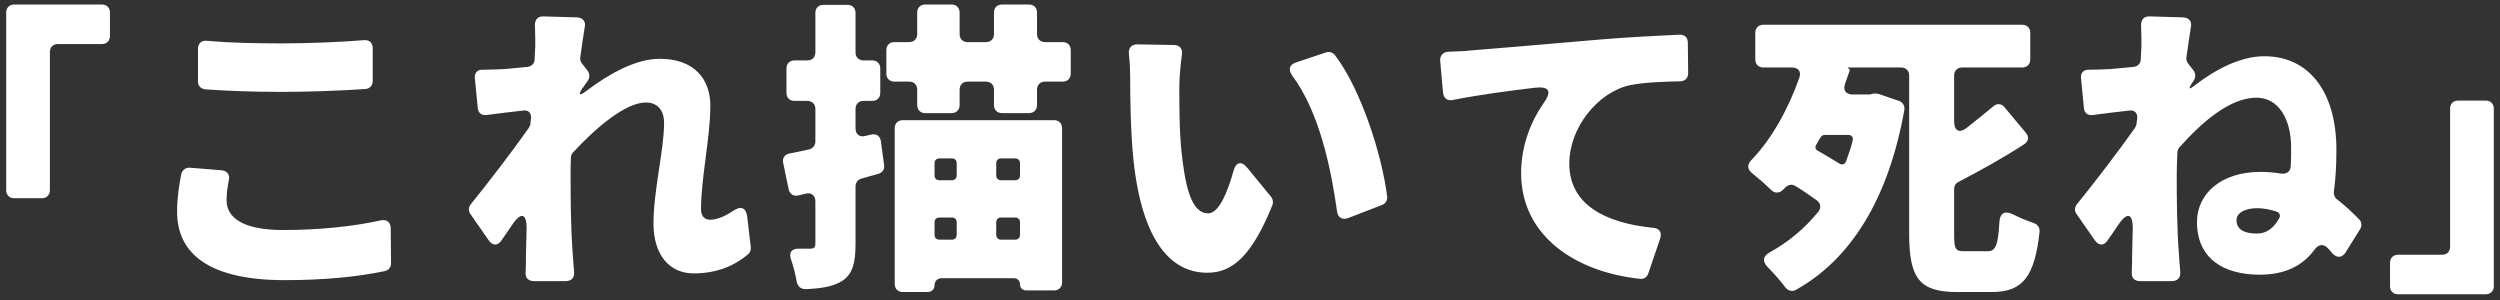 <svg width="358" height="43" viewBox="0 0 358 43" fill="none" xmlns="http://www.w3.org/2000/svg">
<rect x="0" y="0" width="358" height="43" fill="#333333" stroke="none"/>
<path d="M2.038 28.386C1.348 28.386 0.888 27.926 0.888 27.236V1.798C0.888 1.108 1.348 0.648 2.038 0.648H14.596C15.286 0.648 15.746 1.108 15.746 1.798V5.156C15.746 5.846 15.286 6.306 14.596 6.306H8.294C7.604 6.306 7.144 6.766 7.144 7.456V27.236C7.144 27.926 6.684 28.386 5.994 28.386H2.038ZM29.408 12.792C28.764 12.746 28.35 12.286 28.35 11.642V6.996C28.35 6.214 28.856 5.754 29.638 5.846C32.674 6.122 36.262 6.214 40.356 6.214C44.174 6.214 48.728 6.03 52.086 5.754C52.868 5.662 53.374 6.122 53.374 6.904V11.596C53.374 12.24 52.96 12.7 52.316 12.746C49.096 12.976 44.128 13.16 40.402 13.16C36.216 13.16 32.674 13.022 29.408 12.792ZM25.958 24.936C26.096 24.338 26.602 23.97 27.2 24.016L31.754 24.384C32.536 24.476 32.95 25.028 32.766 25.81C32.582 26.776 32.444 27.65 32.444 28.662C32.444 31.1 34.652 32.94 40.54 32.94C45.646 32.94 50.568 32.434 54.524 31.56C55.398 31.376 55.95 31.836 55.95 32.71L55.996 37.724C55.996 38.276 55.628 38.736 55.076 38.828C51.12 39.656 46.382 40.116 40.77 40.116C30.236 40.116 25.36 36.528 25.36 30.318C25.36 28.202 25.682 26.362 25.958 24.936ZM104.94 30.226C106.09 29.444 106.826 29.674 107.01 31.1L107.516 35.424V35.516C107.516 35.884 107.378 36.206 107.102 36.436C105.354 37.908 102.87 39.15 99.328 39.15C95.878 39.15 93.578 36.528 93.578 31.974C93.578 27.328 95.096 21.44 95.096 17.622C95.096 15.69 94.084 14.678 92.474 14.678C89.576 14.678 85.298 18.312 82.032 21.854C81.848 22.038 81.756 22.36 81.756 22.59C81.71 23.372 81.71 24.154 81.71 24.89C81.71 28.156 81.71 32.388 82.032 36.574C82.078 37.08 82.124 38.046 82.216 38.966C82.262 39.748 81.848 40.254 81.02 40.254H76.42C75.684 40.254 75.224 39.794 75.27 39.058C75.316 38.138 75.316 37.172 75.316 36.666C75.362 35.332 75.362 34.09 75.408 32.848C75.454 30.548 74.626 30.272 73.338 32.204C72.832 32.986 72.28 33.722 71.82 34.412C71.268 35.24 70.532 35.194 69.98 34.412L67.358 30.64C67.036 30.226 67.082 29.674 67.404 29.26C69.796 26.316 73.338 21.716 75.73 18.312C75.776 18.266 75.776 18.266 75.776 18.22C75.868 18.036 75.96 17.852 75.96 17.714V17.622L76.052 16.886V16.794C76.052 16.15 75.638 15.736 74.948 15.828C73.292 16.012 71.36 16.242 69.658 16.472C68.968 16.564 68.462 16.15 68.416 15.46L68.002 11.228C67.91 10.446 68.37 9.94 69.152 9.986C70.026 9.986 70.946 9.94 72.142 9.894C73.108 9.802 74.304 9.71 75.592 9.572C76.144 9.48 76.558 9.066 76.558 8.514L76.65 6.536C76.65 5.616 76.65 4.696 76.604 3.73C76.558 2.856 76.972 2.304 77.846 2.35L82.63 2.488C83.458 2.534 83.918 3.086 83.734 3.868C83.55 5.064 83.32 6.536 83.09 8.238C83.044 8.514 83.136 8.836 83.32 9.066L84.148 10.124C84.47 10.584 84.47 11.136 84.148 11.596L83.504 12.516C83.458 12.562 83.458 12.562 83.412 12.608C82.768 13.62 82.952 13.804 83.964 13.022C87.138 10.63 91.002 8.422 94.452 8.422C99.512 8.422 101.72 11.412 101.72 15.138C101.72 19.692 100.386 25.442 100.386 29.996C100.386 30.962 100.892 31.468 101.72 31.468C102.548 31.468 103.698 31.054 104.94 30.226ZM148.502 4.88C148.502 5.57 148.962 6.03 149.652 6.03H152.182C152.872 6.03 153.332 6.49 153.332 7.18V10.538C153.332 11.228 152.872 11.688 152.182 11.688H149.652C148.962 11.688 148.502 12.148 148.502 12.838V15.046C148.502 15.736 148.042 16.196 147.352 16.196H143.488C142.798 16.196 142.338 15.736 142.338 15.046V12.838C142.338 12.148 141.878 11.688 141.188 11.688H138.566C137.876 11.688 137.416 12.148 137.416 12.838V15.046C137.416 15.736 136.956 16.196 136.266 16.196H132.494C131.804 16.196 131.344 15.736 131.344 15.046V12.838C131.344 12.148 130.884 11.688 130.194 11.688H128.078C127.388 11.688 126.928 11.228 126.928 10.538V7.18C126.928 6.49 127.388 6.03 128.078 6.03H130.194C130.884 6.03 131.344 5.57 131.344 4.88V1.798C131.344 1.108 131.804 0.648 132.494 0.648H136.266C136.956 0.648 137.416 1.108 137.416 1.798V4.88C137.416 5.57 137.876 6.03 138.566 6.03H141.188C141.878 6.03 142.338 5.57 142.338 4.88V1.798C142.338 1.108 142.798 0.648 143.488 0.648H147.352C148.042 0.648 148.502 1.108 148.502 1.798V4.88ZM124.72 19.278C125.456 19.094 126.054 19.462 126.146 20.244L126.606 23.648C126.698 24.246 126.376 24.706 125.778 24.89L123.34 25.58C122.834 25.718 122.512 26.178 122.512 26.684V34.918C122.512 37.632 122.098 39.242 120.626 40.208C119.338 41.036 117.636 41.312 115.336 41.404C114.646 41.404 114.232 40.99 114.094 40.346C113.91 39.334 113.634 38.184 113.266 37.126C112.944 36.16 113.358 35.608 114.324 35.608H116.026C116.578 35.608 116.762 35.424 116.762 34.872V28.846C116.762 27.972 116.164 27.512 115.336 27.742L114.37 27.972C113.68 28.156 113.128 27.834 112.944 27.144L112.162 23.372C111.978 22.682 112.346 22.13 113.036 21.992C113.91 21.808 114.876 21.624 115.888 21.394C116.394 21.256 116.762 20.796 116.762 20.29V15.598C116.762 14.908 116.302 14.448 115.612 14.448H113.772C113.082 14.448 112.622 13.988 112.622 13.298V9.802C112.622 9.112 113.082 8.652 113.772 8.652H115.612C116.302 8.652 116.762 8.192 116.762 7.502V1.844C116.762 1.154 117.222 0.694 117.912 0.694H121.362C122.052 0.694 122.512 1.154 122.512 1.844V7.502C122.512 8.192 122.972 8.652 123.662 8.652H124.904C125.594 8.652 126.054 9.112 126.054 9.802V13.298C126.054 13.988 125.594 14.448 124.904 14.448H123.662C122.972 14.448 122.512 14.908 122.512 15.598V18.358C122.512 19.232 123.064 19.692 123.938 19.462L124.72 19.278ZM129.274 41.818C128.584 41.818 128.124 41.358 128.124 40.668V18.358C128.124 17.668 128.584 17.208 129.274 17.208H150.94C151.63 17.208 152.09 17.668 152.09 18.358V40.438C152.09 41.128 151.63 41.588 150.94 41.588H146.938C146.432 41.588 146.064 41.22 146.064 40.714C146.064 40.208 145.696 39.84 145.19 39.84H134.84C134.242 39.84 133.828 40.254 133.828 40.852C133.828 41.404 133.414 41.818 132.862 41.818H129.274ZM137.002 23.372C137.002 22.958 136.726 22.682 136.312 22.682H134.518C134.104 22.682 133.828 22.958 133.828 23.372V25.12C133.828 25.534 134.104 25.81 134.518 25.81H136.312C136.726 25.81 137.002 25.534 137.002 25.12V23.372ZM145.374 25.81C145.788 25.81 146.064 25.534 146.064 25.12V23.372C146.064 22.958 145.788 22.682 145.374 22.682H143.35C142.936 22.682 142.66 22.958 142.66 23.372V25.12C142.66 25.534 142.936 25.81 143.35 25.81H145.374ZM134.518 31.146C134.104 31.146 133.828 31.422 133.828 31.836V33.63C133.828 34.044 134.104 34.32 134.518 34.32H136.312C136.726 34.32 137.002 34.044 137.002 33.63V31.836C137.002 31.422 136.726 31.146 136.312 31.146H134.518ZM142.66 33.63C142.66 34.044 142.936 34.32 143.35 34.32H145.374C145.788 34.32 146.064 34.044 146.064 33.63V31.836C146.064 31.422 145.788 31.146 145.374 31.146H143.35C142.936 31.146 142.66 31.422 142.66 31.836V33.63ZM168.098 6.444C168.926 6.444 169.386 6.996 169.248 7.824C169.018 9.48 168.88 11.366 168.88 12.332C168.88 15.184 168.88 18.036 169.11 20.934C169.662 26.592 170.536 30.548 173.02 30.548C174.584 30.548 175.826 27.374 176.608 24.568C176.976 23.188 177.758 22.958 178.678 24.108L182.036 28.202C182.266 28.478 182.358 28.938 182.22 29.352C179.322 36.482 176.608 39.058 172.882 39.058C167.776 39.058 163.544 34.688 162.302 22.82C161.888 18.726 161.842 13.804 161.842 11.044C161.842 10.124 161.796 8.928 161.658 7.778C161.566 6.904 161.98 6.352 162.854 6.352L168.098 6.444ZM189.902 7.502C190.362 7.364 190.822 7.502 191.144 7.87C194.916 12.792 197.906 22.222 198.642 28.156C198.688 28.662 198.412 29.168 197.906 29.352L193.03 31.238C192.202 31.514 191.558 31.146 191.466 30.272C190.638 24.338 188.982 16.104 185.072 10.86C184.428 9.986 184.612 9.25 185.624 8.928L189.902 7.502ZM206.232 8.698C206.186 7.962 206.646 7.456 207.382 7.41C208.716 7.364 209.912 7.318 210.602 7.226C214.65 6.904 221.182 6.352 229.094 5.662C232.912 5.34 237.374 5.11 240.502 4.972C241.238 4.926 241.698 5.386 241.698 6.122L241.744 10.492C241.744 11.182 241.284 11.642 240.594 11.642C238.386 11.688 235.488 11.78 233.418 12.194C228.772 13.206 224.724 18.312 224.724 23.418C224.724 29.352 229.922 31.928 236.684 32.618C237.604 32.664 238.018 33.262 237.742 34.136L236.04 39.15C235.856 39.702 235.396 39.978 234.89 39.932C225.598 38.966 217.824 33.768 217.824 24.798C217.824 20.704 219.342 17.208 221.044 14.77C222.24 13.114 221.918 12.332 219.802 12.562C216.306 12.976 211.752 13.574 208.072 14.31C207.29 14.494 206.738 14.08 206.646 13.298L206.232 8.698ZM281.304 35.976H284.616C285.766 35.976 286.134 35.148 286.318 31.744C286.41 30.502 287.1 30.134 288.25 30.686C289.216 31.192 290.274 31.606 291.194 31.928C291.792 32.112 292.114 32.618 292.068 33.17C291.378 39.564 289.676 41.818 285.26 41.818H280.246C274.864 41.818 273.392 39.84 273.392 33.492V10.814C273.392 10.124 272.932 9.664 272.242 9.664H264.606V9.756C264.836 9.802 264.928 9.986 264.836 10.216L264.238 11.918C263.87 12.884 264.284 13.528 265.296 13.528H267.688L268.378 13.39H268.562L268.93 13.436C268.976 13.436 269.068 13.436 269.114 13.482L271.92 14.448C272.472 14.632 272.794 15.138 272.702 15.736C270.402 28.662 264.928 37.172 257.2 41.496C256.648 41.818 256.05 41.634 255.682 41.174C254.992 40.254 254.072 39.196 253.198 38.322C252.324 37.448 252.416 36.666 253.474 36.114C256.188 34.596 258.488 32.664 260.42 30.272C260.788 29.766 260.742 29.122 260.19 28.708C259.224 28.018 258.166 27.282 257.108 26.638C256.602 26.316 256.05 26.454 255.636 26.868L255.268 27.236C254.762 27.696 254.118 27.696 253.612 27.19C252.83 26.408 251.818 25.534 250.898 24.798C250.208 24.246 250.162 23.556 250.806 22.912C253.842 19.784 256.188 15.322 257.66 11.136C257.982 10.262 257.522 9.664 256.602 9.664H252.508C251.818 9.664 251.358 9.204 251.358 8.514V4.696C251.358 4.006 251.818 3.546 252.508 3.546H289.584C290.274 3.546 290.734 4.006 290.734 4.696V8.514C290.734 9.204 290.274 9.664 289.584 9.664H280.982C280.292 9.664 279.832 10.124 279.832 10.814V17.392C279.832 18.726 280.568 19.14 281.626 18.312C282.96 17.254 284.294 16.196 285.444 15.23C285.95 14.77 286.64 14.816 287.054 15.368L290.09 19.002C290.596 19.554 290.504 20.244 289.86 20.658C286.824 22.636 283.558 24.43 280.476 26.04C280.062 26.224 279.832 26.638 279.832 27.052V33.492C279.832 35.7 280.016 35.976 281.304 35.976ZM265.296 20.152C265.434 19.646 265.158 19.324 264.652 19.324H261.294C261.064 19.324 260.788 19.462 260.696 19.692C260.466 20.014 260.282 20.382 260.098 20.704C259.868 21.072 259.96 21.44 260.374 21.624C261.34 22.176 262.352 22.774 263.318 23.372C263.778 23.694 264.192 23.556 264.376 23.05C264.698 22.13 265.066 21.164 265.296 20.152ZM313.09 8.238C313.044 8.514 313.136 8.836 313.32 9.066L314.102 10.078C314.47 10.538 314.424 11.136 314.102 11.596L313.826 12.01C313.366 12.746 313.504 12.838 314.148 12.332C317.184 9.986 320.772 8.054 324.268 8.054C330.616 8.054 334.572 13.114 334.572 21.44C334.572 23.556 334.48 25.58 334.204 27.466C334.158 27.88 334.342 28.294 334.664 28.57C334.71 28.57 334.71 28.57 334.756 28.616C335.86 29.49 336.918 30.456 337.838 31.422C338.206 31.79 338.252 32.342 337.976 32.802L335.906 36.114C335.4 36.942 334.618 36.988 333.974 36.252L333.376 35.562C332.732 34.872 331.996 34.964 331.444 35.746C329.742 38.046 327.258 39.334 323.578 39.334C318.38 39.334 314.608 36.988 314.608 31.79C314.608 27.742 318.058 24.614 323.716 24.614C324.728 24.614 325.694 24.706 326.568 24.844C327.396 24.982 327.994 24.614 328.04 23.786C328.086 22.912 328.086 22.038 328.086 21.118C328.086 16.978 326.246 13.988 323.118 13.988C319.346 13.988 315.298 17.484 312.078 21.118C311.894 21.302 311.802 21.624 311.802 21.854C311.756 22.912 311.71 23.924 311.71 24.89C311.71 28.156 311.71 32.388 312.032 36.574C312.078 37.08 312.124 38.046 312.216 38.966C312.262 39.748 311.848 40.254 311.02 40.254H306.42C305.684 40.254 305.224 39.794 305.27 39.058C305.316 38.138 305.316 37.172 305.316 36.666C305.362 35.332 305.362 34.09 305.408 32.848C305.454 30.548 304.626 30.272 303.338 32.204C302.832 32.986 302.28 33.722 301.82 34.412C301.268 35.24 300.532 35.194 299.98 34.412L297.358 30.64C297.036 30.226 297.082 29.674 297.404 29.26C299.796 26.316 303.338 21.716 305.73 18.312C305.776 18.266 305.776 18.266 305.776 18.22C305.868 18.036 305.96 17.852 305.96 17.714V17.622L306.052 16.886V16.794C306.052 16.15 305.638 15.736 304.948 15.828C303.292 16.012 301.36 16.242 299.658 16.472C298.968 16.564 298.462 16.15 298.416 15.46L298.002 11.228C297.91 10.446 298.37 9.94 299.152 9.986C300.026 9.986 300.946 9.94 302.142 9.894C303.108 9.802 304.304 9.71 305.592 9.572C306.144 9.48 306.558 9.066 306.558 8.514L306.65 6.536C306.65 5.616 306.65 4.696 306.604 3.73C306.558 2.856 306.972 2.304 307.846 2.35L312.63 2.488C313.458 2.534 313.918 3.086 313.734 3.868C313.55 5.064 313.32 6.536 313.09 8.238ZM323.21 33.446C324.59 33.446 325.648 32.618 326.384 31.238C326.614 30.87 326.43 30.502 326.062 30.318C325.096 29.996 324.13 29.812 323.21 29.812C321.646 29.812 320.266 30.41 320.266 31.514C320.266 33.032 321.646 33.446 323.21 33.446ZM355.962 14.402C356.652 14.402 357.112 14.862 357.112 15.552V40.99C357.112 41.68 356.652 42.14 355.962 42.14H343.404C342.714 42.14 342.254 41.68 342.254 40.99V37.632C342.254 36.942 342.714 36.482 343.404 36.482H349.706C350.396 36.482 350.856 36.022 350.856 35.332V15.552C350.856 14.862 351.316 14.402 352.006 14.402H355.962Z" fill="white"/>
</svg>
